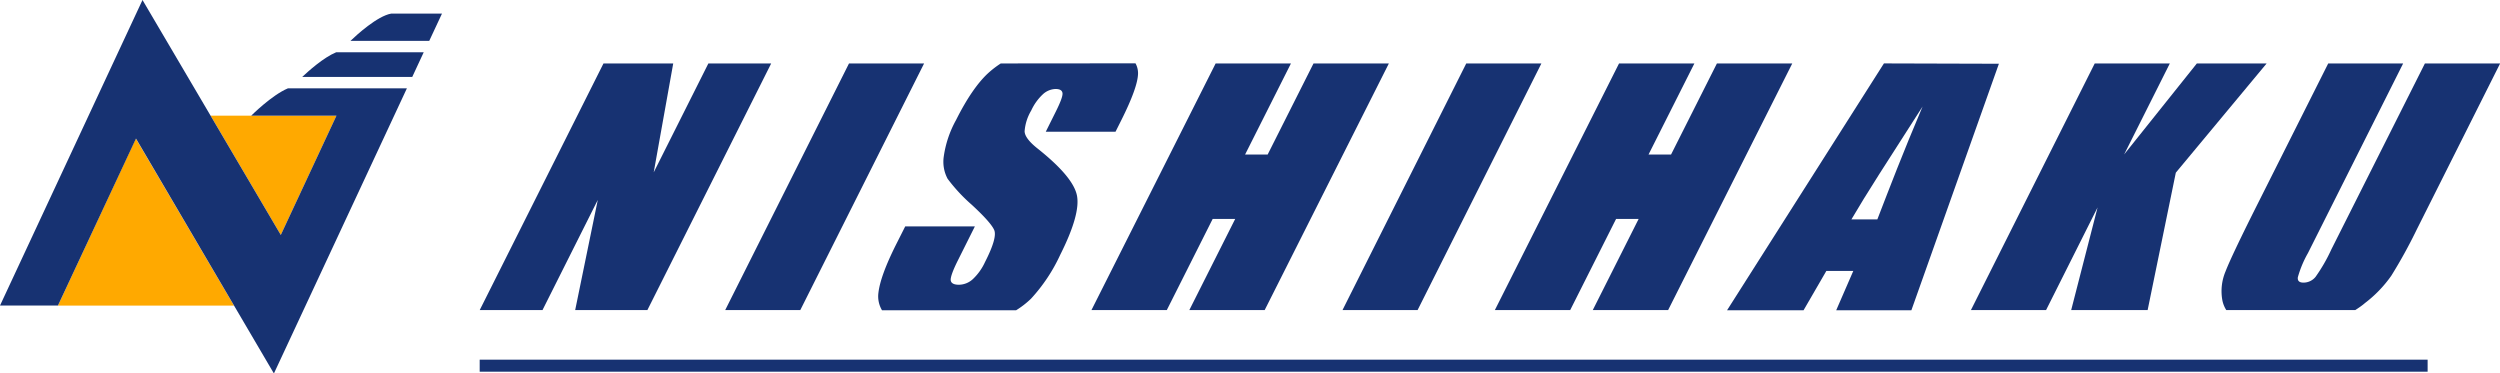 <svg xmlns="http://www.w3.org/2000/svg" viewBox="0 0 588.25 87.88"><defs><style>.cls-1{fill:#ffa900;}.cls-2{fill:#173272;}</style></defs><g id="レイヤー_2" data-name="レイヤー 2"><g id="文字"><polygon class="cls-1" points="79.17 27.21 49.55 27.21 66.07 55.29 73.64 39.07 79.17 27.21"/><polygon class="cls-1" points="31.96 32.6 13.63 71.91 13.63 71.91 13.63 71.91 55.06 71.91 31.96 32.6"/><path class="cls-2" d="M101,9.62l3-6.42H92.05c-3.26.57-8.11,5-9.59,6.42Z"/><path class="cls-2" d="M79.17,27.21,66.07,55.29,33.53,0,0,71.9H13.63L32,32.6,64.45,87.88,95.74,20.79h-28c-3.8,1.59-8.62,6.42-8.62,6.42Z"/><path class="cls-2" d="M97,18.11,99.7,12.3H79.1c-3,1.24-6.57,4.47-8,5.81Z"/><polygon class="cls-2" points="403.99 14.93 393.2 36.36 387.9 36.36 398.69 14.93 380.96 14.93 351.74 72.96 369.47 72.96 380.26 51.52 385.57 51.52 374.78 72.96 392.51 72.96 421.72 14.93 403.99 14.93"/><polygon class="cls-2" points="309.07 14.93 298.28 36.36 292.97 36.36 303.76 14.93 286.04 14.93 256.82 72.96 274.55 72.96 285.34 51.52 290.64 51.52 279.85 72.96 297.58 72.96 326.8 14.93 309.07 14.93"/><path class="cls-2" d="M570.58,14.93l-22,43.73a39.06,39.06,0,0,1-3.72,6.47,3.63,3.63,0,0,1-2.85,1.37c-1,0-1.43-.42-1.33-1.25a25,25,0,0,1,2.38-5.7l22.4-44.62H547.83l-17,33.83q-5.79,11.55-7.18,15.15a11.93,11.93,0,0,0-.71,6.84,6.78,6.78,0,0,0,.9,2.21H554.2c.77-.51,1.53-1,2.26-1.64a29,29,0,0,0,6.21-6.44,118.1,118.1,0,0,0,6-10.89l19.61-39.06Z"/><polygon class="cls-2" points="516.92 14.93 499.81 36.34 510.56 14.93 492.89 14.93 463.76 72.96 481.44 72.96 493.56 48.81 487.35 72.96 505.34 72.96 511.97 40.63 533.34 14.93 516.92 14.93"/><polygon class="cls-2" points="345.01 14.93 315.89 72.96 333.56 72.96 362.69 14.93 345.01 14.93"/><path class="cls-2" d="M235.48,14.93a22.85,22.85,0,0,0-3,2.31q-3.75,3.48-7.52,11a24.86,24.86,0,0,0-2.89,8.57,8.48,8.48,0,0,0,.9,5.25,39.34,39.34,0,0,0,5.67,6.11q4.5,4.15,5.29,5.94t-2.16,7.56a12.88,12.88,0,0,1-2.85,4A4.92,4.92,0,0,1,225.64,67c-1.18,0-1.82-.35-1.93-1s.45-2.28,1.68-4.73l4-8H213l-2.16,4.28q-3.69,7.36-4.15,11.36a6.38,6.38,0,0,0,.85,4.1h31.54a20.65,20.65,0,0,0,3.51-2.72,39.72,39.72,0,0,0,6.87-10.31q4.83-9.61,3.94-14t-9.31-11.07q-2.94-2.34-3-4A11.13,11.13,0,0,1,242.65,26a12.2,12.2,0,0,1,2.72-3.8,4.6,4.6,0,0,1,3-1.26c1,0,1.52.31,1.63.93s-.41,2.06-1.54,4.33L246.07,31h16.41l1.3-2.59q3.92-7.8,4-11.06a4.81,4.81,0,0,0-.6-2.45Z"/><polygon class="cls-2" points="199.77 14.93 170.64 72.96 188.31 72.96 217.44 14.93 199.77 14.93"/><polygon class="cls-2" points="166.68 14.93 153.82 40.55 158.41 14.93 142 14.93 112.88 72.96 127.65 72.96 140.66 47.04 135.34 72.96 152.33 72.96 181.46 14.93 166.68 14.93"/><path class="cls-2" d="M443.29,14.92,406.38,73h18l5.36-9.25h6.34L432.06,73h17.69l20.59-58Zm-1.55,36.7h-6.1c3.5-6,8.37-13.51,16.75-26.57C447.57,36.42,444.73,43.89,441.74,51.62Z"/><rect class="cls-2" x="112.87" y="84.63" width="458.35" height="2.83"/></g></g></svg>